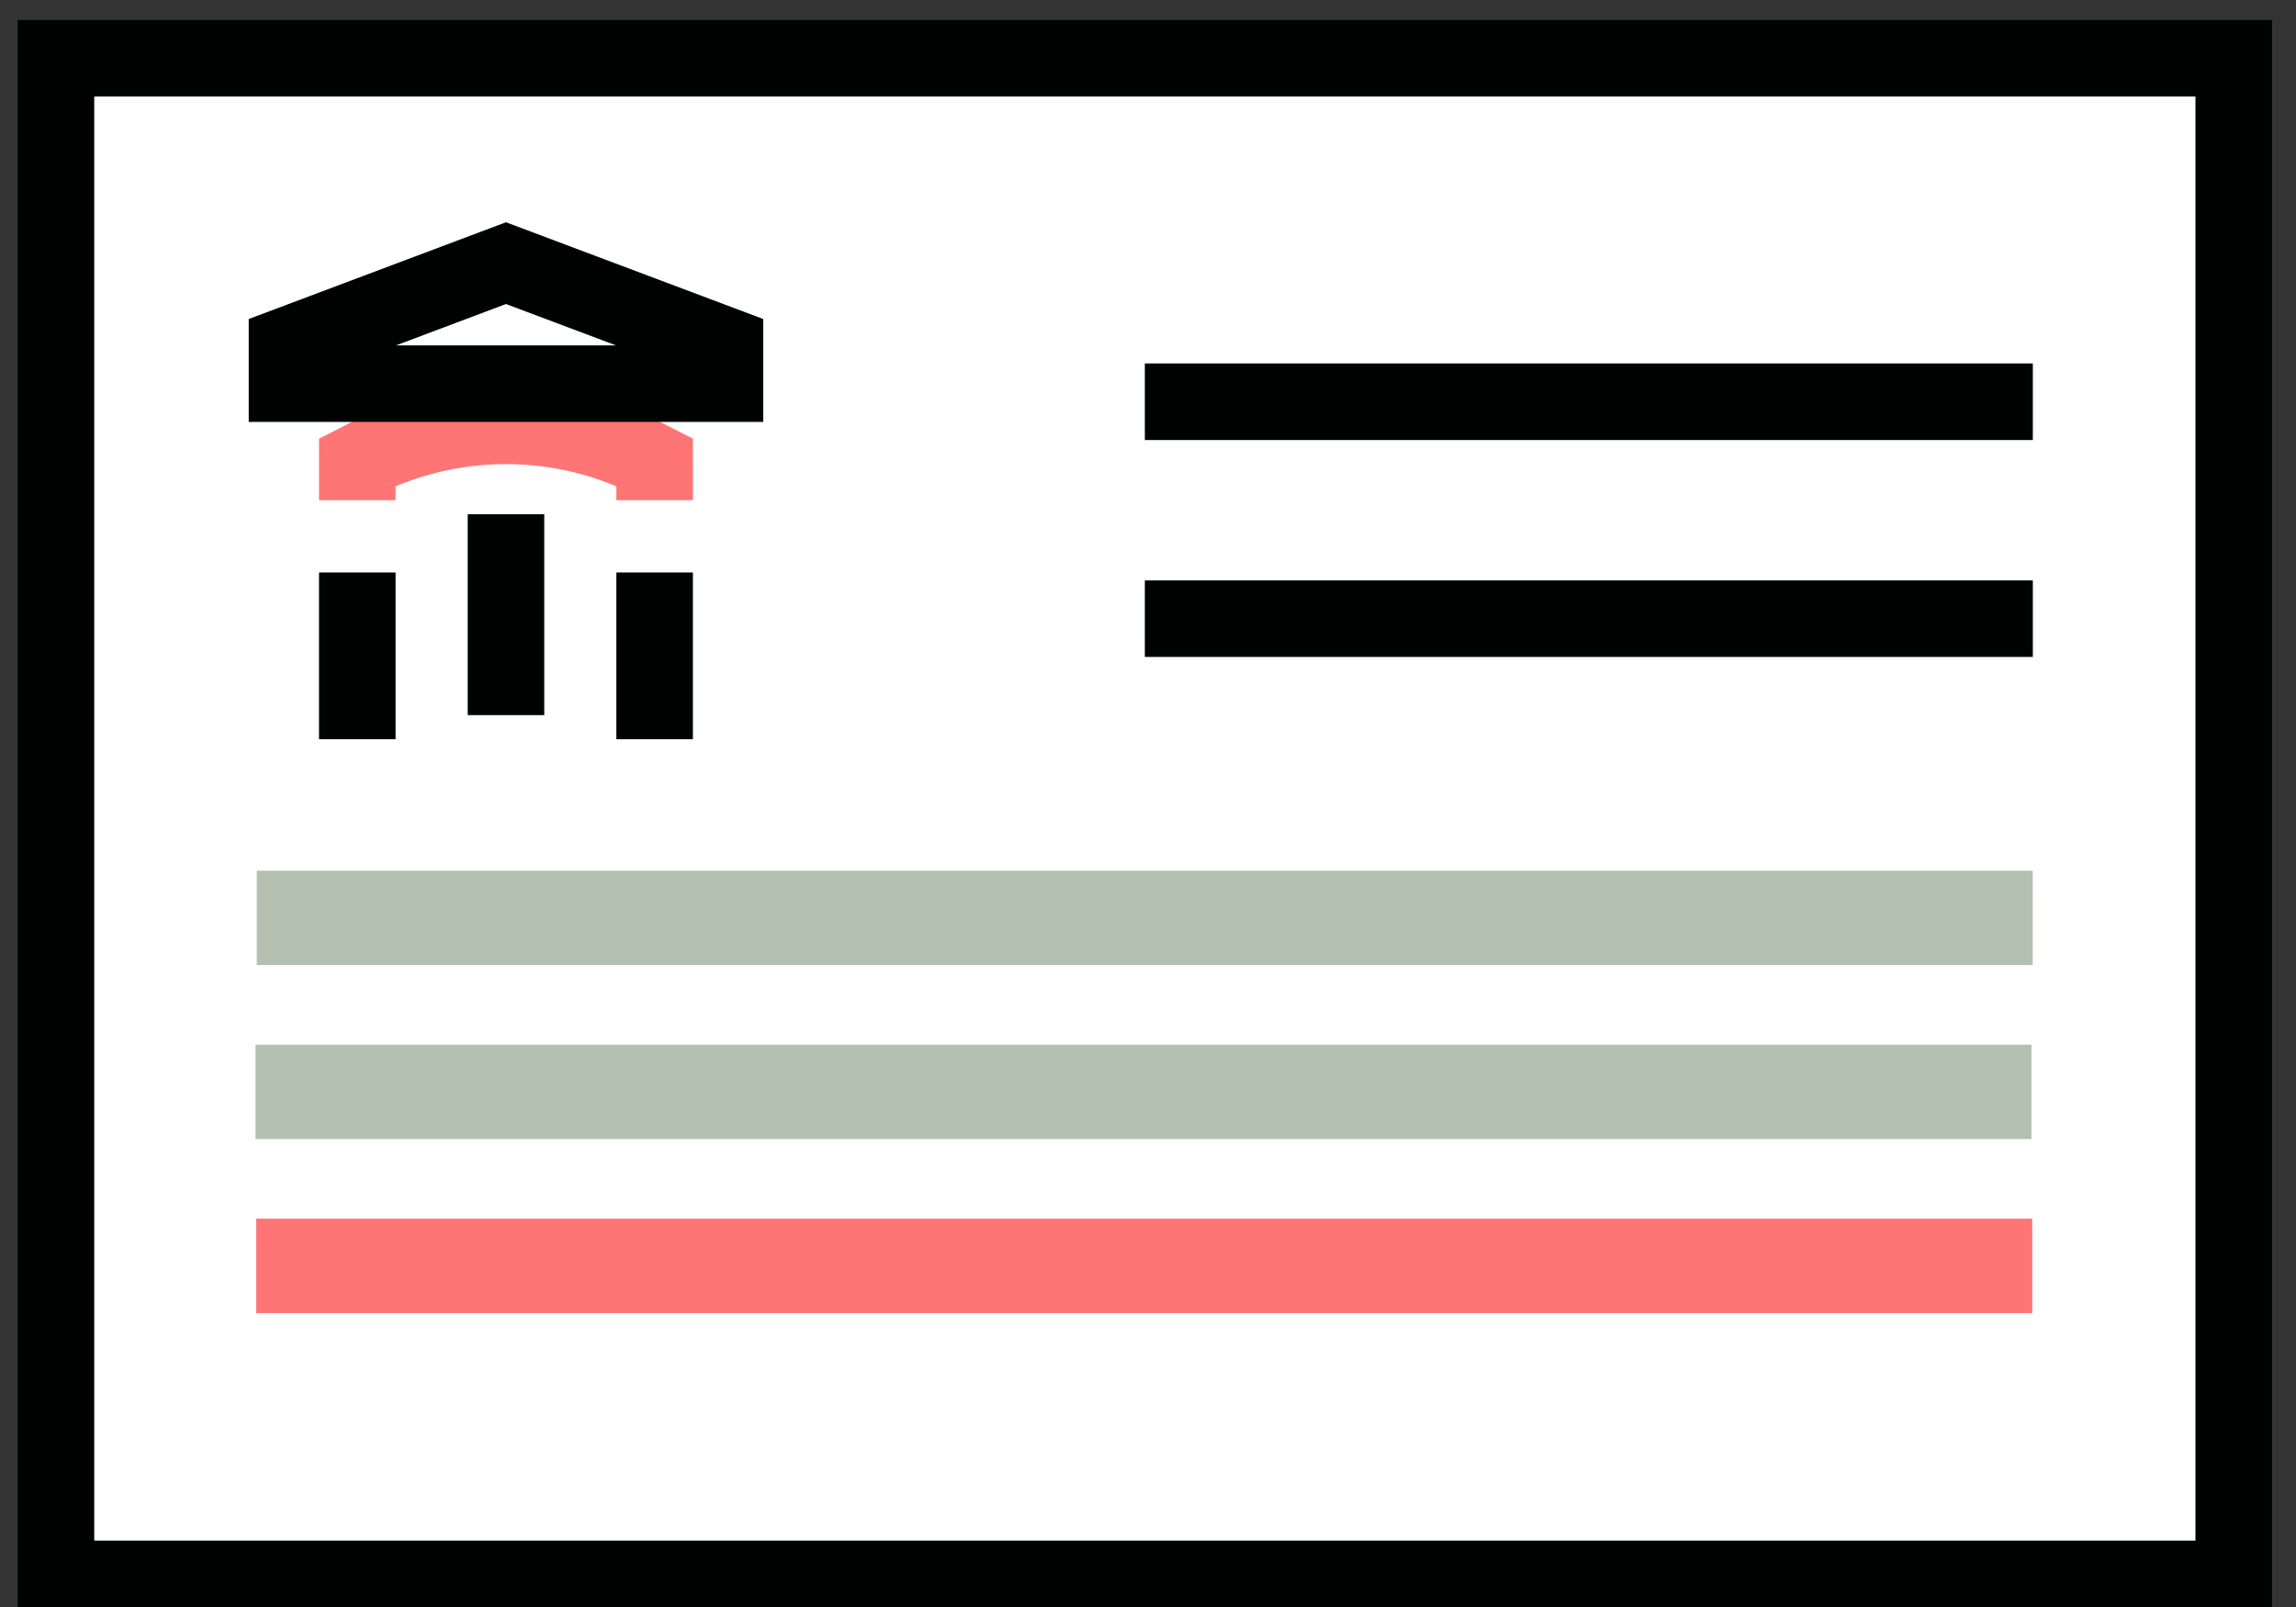 <svg width="90" height="63" viewBox="0 0 90 63" fill="none" xmlns="http://www.w3.org/2000/svg">
<rect x="0" y="0" width="90" height="63" fill="#333333" stroke="none"/>
<g clip-path="url(#clip0)">
<path d="M87.559 2.284H2.194V61.897H87.559V2.284Z" fill="white" stroke="#010202" stroke-width="3" stroke-miterlimit="10"/>
<path d="M10.045 47.776V51.478H79.66V47.776H10.045Z" fill="#FF7474"/>
<path d="M10.016 40.955V44.656H79.63V40.955H10.016ZM10.065 34.133V37.834H79.68V34.133H10.065Z" fill="#B4C1B1"/>
<path d="M25.661 22.444V28.98M14.006 22.444V28.98V22.444ZM19.834 28.035V20.16V28.035Z" stroke="#010202" stroke-width="3" stroke-miterlimit="10"/>
<path d="M14.006 19.609V18.112C15.807 17.18 17.805 16.694 19.833 16.694C21.861 16.694 23.86 17.18 25.661 18.112V19.609" stroke="#FF7474" stroke-width="3" stroke-miterlimit="10"/>
<path d="M44.876 24.255H79.684M11.25 15.041V13.545L19.834 10.316L28.418 13.545V15.041H11.25ZM44.876 15.75H79.684H44.876Z" stroke="#010202" stroke-width="3" stroke-miterlimit="10"/>
</g>
<defs>
<clipPath id="clip0">
<rect width="90" height="63" fill="white"/>
</clipPath>
</defs>
</svg>
